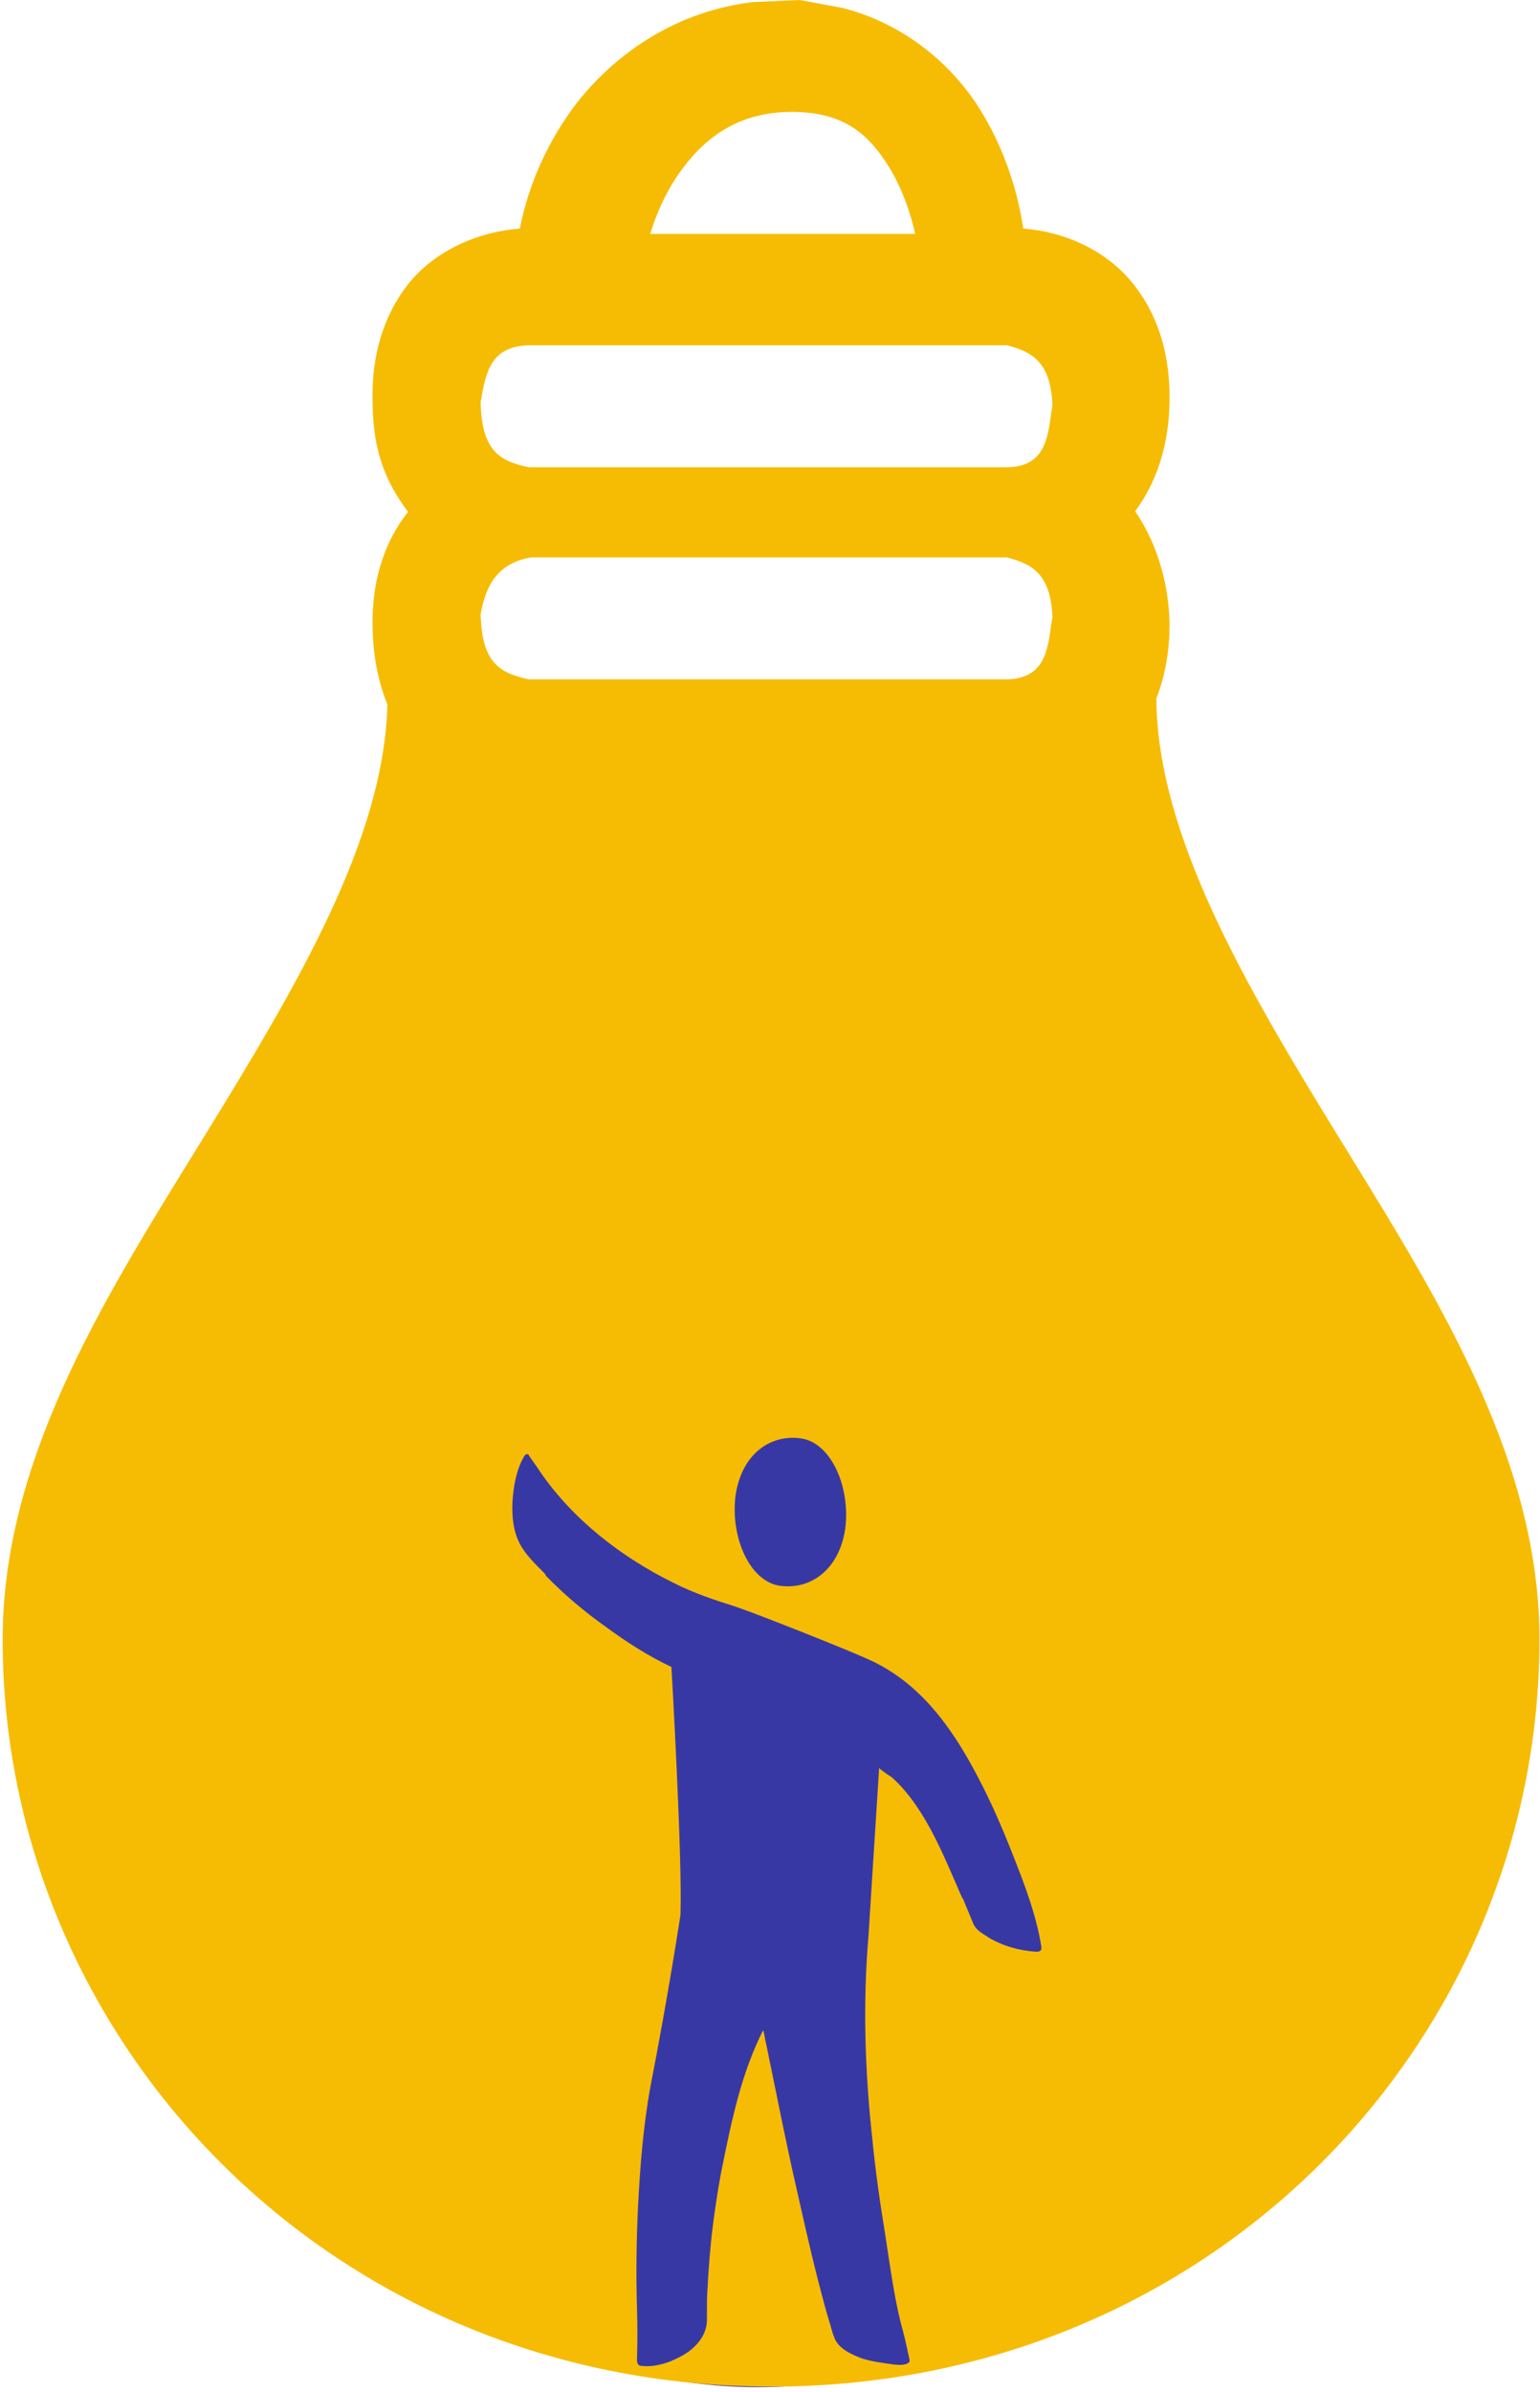 <?xml version="1.0" encoding="utf-8"?>
<!-- Generator: Adobe Illustrator 24.0.1, SVG Export Plug-In . SVG Version: 6.00 Build 0)  -->
<svg version="1.1" id="Layer_1" xmlns="http://www.w3.org/2000/svg" xmlns:xlink="http://www.w3.org/1999/xlink" x="0px" y="0px"
	 viewBox="0 0 290.6 451" style="enable-background:new 0 0 290.6 451;" xml:space="preserve">
<style type="text/css">
	.st0{fill-rule:evenodd;clip-rule:evenodd;fill:#3838A5;}
	.st1{fill-rule:evenodd;clip-rule:evenodd;fill:#F6BC04;}
</style>
<path class="st0" d="M143.1,450.1c59.4,0,107.5-55.1,107.5-123s-48.1-123-107.5-123c-59.4,0-107.5,55.1-107.5,123
	S83.8,450.1,143.1,450.1z"/>
<path class="st1" d="M142,0.4l8.9-0.4l8.1,1.5v0c11.3,2.9,20,10.1,25.4,18.3c4.8,7.4,7.5,15.5,8.7,23.3c8.9,0.7,16.6,4.9,21.1,10.9
	c5,6.5,6.5,14,6.5,21c0,7.1-1.6,14.8-6.5,21.4c4.6,6.7,6.4,14.6,6.5,21.4c0,4.5-0.7,9.3-2.5,13.9c0.2,25.7,16.6,53.8,34.6,83
	c0.7,1.1,1.4,2.3,2.1,3.4c17.5,28.4,35.6,58,35.6,91c0,75.9-62,140.9-145,140.9c-83,0-145-65-145-140.9c0-33.4,18.6-63.4,36.3-92
	c0.5-0.9,1.1-1.7,1.6-2.6c17.8-28.9,34.1-56.3,34.7-81.7c-2.1-5.1-2.8-10.5-2.8-15.5c0-6.8,1.6-14.3,6.7-20.8
	c-6.1-8-6.7-15.1-6.7-22.1c0-6.7,1.6-14.3,6.7-20.8c4.6-5.8,12.3-9.8,21.1-10.5c1.6-8.2,5.2-16.5,10.9-23.9
	C116.5,9.8,127.8,2.1,142,0.4z M190,88.1H99.8c-5.4-1.1-8.9-3-9.1-12.2l0-0.1c1-5.8,1.9-10.6,9.4-10.7H190c4.6,1.2,8.3,3,8.6,11.4
	c-0.1,0.4-0.1,0.8-0.2,1.1C197.7,83,197,88,190,88.1z M190,128.1H99.8c-5.4-1.2-8.9-3-9.1-12.3c0.9-5.1,3-9.6,9.5-10.7H190
	c4.6,1.2,8.3,3,8.6,11.3c-0.1,0.4-0.1,0.8-0.2,1.1C197.7,122.9,197,127.9,190,128.1z M138.8,282c1.1-7.7,6.4-11.6,12.3-10.8
	c5.8,0.8,9.4,9.3,8.4,17c-1.1,7.7-6.5,11.6-12.3,10.8C141.4,298.2,137.8,289.7,138.8,282z M102.4,296.3c-1.6-1.6-3.3-3.3-4.3-5.2
	c-1.3-2.5-1.5-5.2-1.4-7.9c0.2-3,0.7-6,2.2-8.6c0.2-0.3,0.4-0.5,0.7-0.4c0.1,0.1,0.2,0.1,0.2,0.2c0.7,1.1,1.5,2.1,2.2,3.2
	c6.2,9,15.3,16,25,20.8c3.9,2,8.2,3.4,11.4,4.4c0.6,0.2,1.2,0.4,1.7,0.6c2.4,0.8,20.6,7.9,24.9,10c2,1,3.9,2.2,5.7,3.6
	c6,4.7,10.3,11.3,13.8,18c2.5,4.7,4.6,9.6,6.5,14.4c2.3,5.8,4.5,11.5,5.5,17.6c0,0.2,0.1,0.5-0.1,0.7c-0.2,0.3-0.6,0.3-0.9,0.3
	c-3.2-0.2-6.3-1.1-9-2.7l-0.1-0.1c-1.3-0.8-2.4-1.4-2.9-2.9c-0.5-1.2-1-2.4-1.5-3.6c-0.1-0.3-0.2-0.6-0.4-0.8
	c-0.2-0.4-0.3-0.7-0.5-1.1c-2-4.6-3.9-9.2-6.4-13.5c-1.2-2-2.5-4-4-5.7c-0.7-0.9-1.5-1.6-2.3-2.4c-0.1-0.1-0.4-0.3-0.9-0.6
	c-0.7-0.5-1.6-1.1-1.6-1.3c-0.8,12.4-2,31.5-2,31.5c-1.1,12.8-0.7,25.7,0.7,38.4c0.6,6.2,1.5,12.4,2.5,18.5c0.2,1.3,0.4,2.7,0.6,4
	c0.7,4.5,1.4,9.1,2.6,13.5c0.5,1.8,0.9,3.7,1.3,5.6c0,0.1,0.1,0.3,0,0.5c-0.1,0.2-0.3,0.3-0.5,0.4c-0.8,0.3-1.8,0.2-2.7,0.1l0,0
	c-1.9-0.3-3.8-0.5-5.7-1.1c-1.9-0.7-4.4-1.8-5.2-3.8c-0.3-0.7-0.5-1.4-0.7-2.1c-0.1-0.3-0.1-0.5-0.2-0.7c-0.8-2.6-1.5-5.3-2.2-8
	c-1.8-7-3.3-14-4.9-21c-1.4-6.4-2.7-12.8-4-19.2c-0.4-1.8-0.7-3.6-1.1-5.3c-0.1-0.6-0.2-1.2-0.4-1.8c-3.9,7.8-5.7,15.6-8,27.2
	c-0.6,3.3-1.1,6.6-1.5,9.8c-0.5,4-0.8,8-1,11.9c-0.1,1.4-0.1,2.8-0.1,4.3c0,0.5,0,0.9,0,1.4c0,2-1,3.8-2.4,5.1
	c-1.2,1.2-2.8,2-4.4,2.7c-1.8,0.7-3.7,1.1-5.5,0.9c-0.2,0-0.5-0.1-0.6-0.2c-0.3-0.3-0.3-0.7-0.3-1.1c0.1-3.2,0.1-6.3,0-9.5
	c-0.2-6.5-0.1-12.9,0.2-19.4c0.4-7.6,1-15.3,2.4-22.8c3.3-16.9,5.6-32,5.6-32c0.4-10.5-1.7-46.8-1.7-46.8c-4.3-2-8.5-4.7-12.3-7.5
	c-4.1-2.9-7.9-6.1-11.4-9.7C103,296.9,102.7,296.6,102.4,296.3z M149.4,21.1c9.9,0,14.6,4.2,18.6,10.8c2.1,3.5,3.7,7.8,4.7,12.2h-50
	c1.2-4,3.1-8.1,5.5-11.5C133,25.8,139.5,21.1,149.4,21.1z"/>
</svg>
